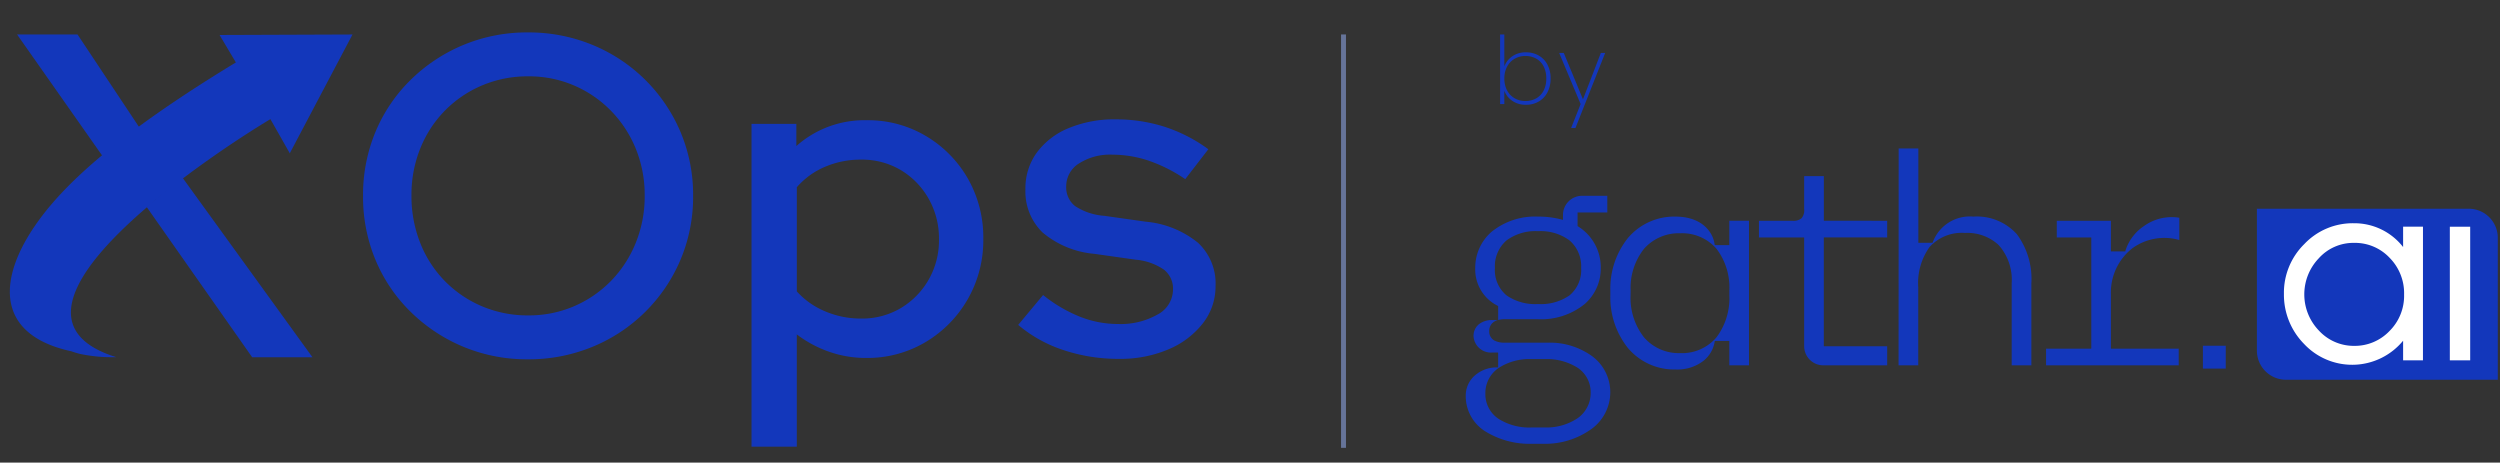 <?xml version="1.0" encoding="UTF-8"?>
<svg xmlns="http://www.w3.org/2000/svg" xmlns:xlink="http://www.w3.org/1999/xlink" width="254" height="47" viewBox="0 0 254 47">
  <rect x="0" y="0" width="254" height="47" fill="#333333" stroke="none"/>
  <defs>
    <clipPath id="clip-path">
      <rect id="Rectangle_287139" data-name="Rectangle 287139" width="254" height="47" transform="translate(12278 -248)" fill="none" stroke="#707070" stroke-width="1"></rect>
    </clipPath>
  </defs>
  <g id="Mask_Group_520373" data-name="Mask Group 520373" transform="translate(-12278 248)" clip-path="url(#clip-path)">
    <line id="Line_20698" data-name="Line 20698" y1="42" transform="translate(12414.5 -244.5)" fill="none" stroke="#667499" stroke-miterlimit="10" stroke-width="0.5"></line>
    <g id="Group_367456" data-name="Group 367456" transform="translate(12582.41 -244.5)">
      <path id="Path_382544" data-name="Path 382544" d="M3.054-20.431a2.182,2.182,0,0,1,.812-1.032,2.355,2.355,0,0,1,1.386-.4,2.563,2.563,0,0,1,1.295.325,2.268,2.268,0,0,1,.889.927,2.949,2.949,0,0,1,.32,1.4,2.978,2.978,0,0,1-.32,1.41,2.293,2.293,0,0,1-.889.937,2.534,2.534,0,0,1-1.295.33,2.377,2.377,0,0,1-1.39-.4,2.116,2.116,0,0,1-.808-1.032v1.357h-.43V-23.68h.43Zm4.262,1.223a2.625,2.625,0,0,0-.268-1.223,1.869,1.869,0,0,0-.75-.788,2.226,2.226,0,0,0-1.113-.272A2.136,2.136,0,0,0,4.1-21.21a1.978,1.978,0,0,0-.765.8,2.515,2.515,0,0,0-.277,1.2A2.536,2.536,0,0,0,3.331-18a1.978,1.978,0,0,0,.765.8,2.136,2.136,0,0,0,1.089.282A2.2,2.2,0,0,0,6.3-17.191a1.9,1.9,0,0,0,.75-.793A2.625,2.625,0,0,0,7.316-19.208ZM13.3-21.8l-3.02,7.626h-.44l.965-2.437L8.626-21.8h.468l1.95,4.711L12.859-21.8Z" transform="translate(-154.624 23.68)" fill="#1337bb"></path>
    </g>
    <g id="Group_367455" data-name="Group 367455" transform="translate(12278 -244)">
      <g id="Group_367448" data-name="Group 367448" transform="translate(0 -0.496)">
        <g id="Group_367410" data-name="Group 367410" transform="translate(1.735 0)">
          <path id="Path_382539" data-name="Path 382539" d="M15170.579,7110.765h6.142l8.635,12.986-3.473,3.1Z" transform="translate(-15170.579 -7110.765)" fill="#1337bb"></path>
          <path id="Path_382540" data-name="Path 382540" d="M15196.742,7135.6l-3.609,3.022,10.73,15.285h6.126Z" transform="translate(-15179.979 -7121.115)" fill="#1337bb"></path>
        </g>
        <path id="Union_1" data-name="Union 1" d="M9.25,32.75a16.309,16.309,0,0,1-2.107-.293q-.471-.119-.89-.269c-9.231-2-7.243-9.721-.5-16.6q5.53-5.665,17.212-12.748L21.311.057l.02-.006L34.809,0V.005h0l0,.005L28.443,12.07,26.473,8.6c-5,2.983-30.108,19.26-16.033,24.064l.369.01-.356-.006c.118.04.24.08.364.118q-.2,0-.393,0Q9.836,32.793,9.25,32.75Z" transform="translate(1)" fill="#1337bb"></path>
      </g>
      <path id="Path_548077" data-name="Path 548077" d="M18.63.506A16.812,16.812,0,0,1,12.1-.759,16.828,16.828,0,0,1,6.739-4.3a16.013,16.013,0,0,1-3.588-5.29A16.642,16.642,0,0,1,1.886-16.1a16.642,16.642,0,0,1,1.265-6.509A16.013,16.013,0,0,1,6.739-27.9,16.828,16.828,0,0,1,12.1-31.441a16.812,16.812,0,0,1,6.532-1.265,16.982,16.982,0,0,1,6.555,1.265A16.5,16.5,0,0,1,30.544-27.9a16.491,16.491,0,0,1,3.588,5.29A16.384,16.384,0,0,1,35.42-16.1a16.384,16.384,0,0,1-1.288,6.509A16.491,16.491,0,0,1,30.544-4.3,16.5,16.5,0,0,1,25.185-.759,16.982,16.982,0,0,1,18.63.506Zm.046-4.462a11.575,11.575,0,0,0,4.623-.92,11.706,11.706,0,0,0,3.749-2.553,11.9,11.9,0,0,0,2.53-3.864A12.485,12.485,0,0,0,30.5-16.1a12.435,12.435,0,0,0-.92-4.83,11.961,11.961,0,0,0-2.53-3.841A11.706,11.706,0,0,0,23.3-27.324a11.575,11.575,0,0,0-4.623-.92,11.858,11.858,0,0,0-4.692.92,11.639,11.639,0,0,0-3.772,2.553A11.655,11.655,0,0,0,7.705-20.93a12.59,12.59,0,0,0-.9,4.784,12.89,12.89,0,0,0,.9,4.853,11.6,11.6,0,0,0,2.507,3.864,11.639,11.639,0,0,0,3.772,2.553A11.858,11.858,0,0,0,18.676-3.956ZM41.354,9.384v-32.8h4.554v2.254a10.406,10.406,0,0,1,7.176-2.622,11.468,11.468,0,0,1,6,1.61,11.861,11.861,0,0,1,4.255,4.324,12.03,12.03,0,0,1,1.564,6.118,12.017,12.017,0,0,1-1.587,6.141,11.988,11.988,0,0,1-4.278,4.347A11.554,11.554,0,0,1,52.992.368a11.31,11.31,0,0,1-3.726-.621,11.9,11.9,0,0,1-3.312-1.771V9.384ZM52.486-3.634a7.7,7.7,0,0,0,4.025-1.058A7.947,7.947,0,0,0,59.34-7.567,8.03,8.03,0,0,0,60.4-11.684a8.154,8.154,0,0,0-1.058-4.14,7.894,7.894,0,0,0-2.829-2.9,7.7,7.7,0,0,0-4.025-1.058,9.171,9.171,0,0,0-3.68.736,7.783,7.783,0,0,0-2.852,2.07v10.58A8,8,0,0,0,48.829-4.37,9.221,9.221,0,0,0,52.486-3.634ZM78.706.46a17.575,17.575,0,0,1-5.681-.9A13.714,13.714,0,0,1,68.448-2.99l2.53-3.036a14.673,14.673,0,0,0,3.7,2.185,10.438,10.438,0,0,0,3.887.759,7.607,7.607,0,0,0,4.048-.966,2.889,2.889,0,0,0,1.564-2.53A2.45,2.45,0,0,0,83.26-8.6a5.928,5.928,0,0,0-2.852-1.012l-4.232-.6a9.422,9.422,0,0,1-5.244-2.162,5.8,5.8,0,0,1-1.748-4.416,6.144,6.144,0,0,1,1.15-3.7,7.59,7.59,0,0,1,3.22-2.484,12.066,12.066,0,0,1,4.83-.9,16.193,16.193,0,0,1,4.876.736,15.691,15.691,0,0,1,4.508,2.3L85.422-17.8a15.627,15.627,0,0,0-3.749-1.886,11.634,11.634,0,0,0-3.657-.6,5.844,5.844,0,0,0-3.4.9,2.722,2.722,0,0,0-1.288,2.323,2.411,2.411,0,0,0,.9,2,6.178,6.178,0,0,0,2.967.989l4.232.6a9.789,9.789,0,0,1,5.29,2.139A5.648,5.648,0,0,1,88.5-6.946a6.074,6.074,0,0,1-1.288,3.795,8.682,8.682,0,0,1-3.5,2.645A12.393,12.393,0,0,1,78.706.46Z" transform="translate(35 32)" fill="#1337bb"></path>
    </g>
    <g id="Group_376068" data-name="Group 376068" transform="translate(12426.918 -232.913)">
      <path id="Path_401313" data-name="Path 401313" d="M320.91,37.684a4.838,4.838,0,0,1,3.585-.839v2.264a5.516,5.516,0,0,0-4.761.831,5.688,5.688,0,0,0-2.188,4.675v5.529h6.889v1.693H310.958V50.145h4.593v-11.3h-3.505V37.152h5.5v3.112h1.46l.042-.156a4.736,4.736,0,0,1,1.862-2.424" transform="translate(-251.995 -29.809)" fill="#1337bb" fill-rule="evenodd"></path>
      <path id="Path_401314" data-name="Path 401314" d="M231.969,0h2V9.579h1.446l.051-.138a4.015,4.015,0,0,1,4.093-2.521,5.466,5.466,0,0,1,4.431,1.8,7.653,7.653,0,0,1,1.461,5v8.31h-2v-8.31A5.309,5.309,0,0,0,242.119,9.8a4.679,4.679,0,0,0-3.412-1.22,4.409,4.409,0,0,0-3.6,1.432,6.291,6.291,0,0,0-1.148,4.1V22.03h-2Z" transform="translate(-187.983)" fill="#1337bb" fill-rule="evenodd"></path>
      <path id="Path_401315" data-name="Path 401315" d="M170.138,19.356v1.693H163.7V32.107h6.439v1.936h-6.5a1.943,1.943,0,0,1-1.934-1.934V21.05H157.11V19.356h3.417a1.245,1.245,0,0,0,.916-.262,1.245,1.245,0,0,0,.262-.916V14.823h2v4.532Z" transform="translate(-127.319 -12.013)" fill="#1337bb" fill-rule="evenodd"></path>
      <path id="Path_401316" data-name="Path 401316" d="M88.073,39.211l.029.177H89.58V36.909h2V51.6H89.581V49.119H88.107l-.032.172A3.145,3.145,0,0,1,87,51.105a4.346,4.346,0,0,1-2.889.914,6.14,6.14,0,0,1-4.829-2.177,8.264,8.264,0,0,1-1.789-5.378v-.453a8.217,8.217,0,0,1,1.789-5.352,6.148,6.148,0,0,1,4.829-2.172c2.649,0,3.767,1.529,3.961,2.724m-8.523,5.254a6.5,6.5,0,0,0,1.357,4.28A4.673,4.673,0,0,0,84.6,50.357a4.586,4.586,0,0,0,3.683-1.614,6.609,6.609,0,0,0,1.3-4.278v-.454a6.493,6.493,0,0,0-1.3-4.249A4.612,4.612,0,0,0,84.6,38.18a4.7,4.7,0,0,0-3.687,1.58,6.384,6.384,0,0,0-1.358,4.251Z" transform="translate(-62.8 -29.567)" fill="#1337bb" fill-rule="evenodd"></path>
      <path id="Path_401317" data-name="Path 401317" d="M3.081,42.775h.211v-1.51h-.6a1.772,1.772,0,0,1-1.9-1.633A1.529,1.529,0,0,1,1.324,38.4a2.117,2.117,0,0,1,1.365-.435h.573a1.463,1.463,0,0,0-.382.171,1.069,1.069,0,0,0-.493.948,1.033,1.033,0,0,0,.5.948,2.108,2.108,0,0,0,1.072.23H8.4a7.333,7.333,0,0,1,4.412,1.354,4.547,4.547,0,0,1,1.873,3.723,4.611,4.611,0,0,1-2.065,3.8,8.026,8.026,0,0,1-4.613,1.4H6.677a8.575,8.575,0,0,1-4.643-1.234A4.212,4.212,0,0,1,0,45.676a2.7,2.7,0,0,1,1.025-2.163,3.363,3.363,0,0,1,2.058-.738m.211-6.23v1.417a2.518,2.518,0,0,1,.665-.081H7.34a7.033,7.033,0,0,0,4.741-1.541,4.775,4.775,0,0,0,1.636-3.657,4.885,4.885,0,0,0-2.257-4.2l-.1-.062V27.033h3.022V25.34H11.814a1.943,1.943,0,0,0-1.935,1.934v.515l-.264-.069a9.075,9.075,0,0,0-2.274-.265,7,7,0,0,0-4.73,1.556A4.815,4.815,0,0,0,.965,32.682a4.114,4.114,0,0,0,2.215,3.8Zm4.049-.207a5.107,5.107,0,0,0,3.19-.872,3.337,3.337,0,0,0,1.191-2.784,3.459,3.459,0,0,0-1.188-2.814,4.943,4.943,0,0,0-3.193-.932,4.947,4.947,0,0,0-3.193.932,3.458,3.458,0,0,0-1.187,2.814,3.333,3.333,0,0,0,1.191,2.784,5.112,5.112,0,0,0,3.19.872m.665,12.539a5.679,5.679,0,0,0,3.346-.932,3.123,3.123,0,0,0,1.337-2.6A2.978,2.978,0,0,0,11.348,42.8a5.9,5.9,0,0,0-3.341-.868H6.676a5.73,5.73,0,0,0-3.357.916,3.086,3.086,0,0,0-1.326,2.588,3.013,3.013,0,0,0,1.33,2.56,5.841,5.841,0,0,0,3.355.884Z" transform="translate(0.002 -20.535)" fill="#1337bb" fill-rule="evenodd"></path>
      <path id="Path_401318" data-name="Path 401318" d="M423.928,32.268h21.52a2.954,2.954,0,0,1,2.954,2.954V49.644h-21.52a2.954,2.954,0,0,1-2.954-2.954Z" transform="translate(-343.545 -26.149)" fill="#1337bb"></path>
      <path id="Path_401319" data-name="Path 401319" d="M529.374,41.9h-2.068V55.475h2.068Z" transform="translate(-427.321 -33.952)" fill="#fff"></path>
      <path id="Path_401320" data-name="Path 401320" d="M452.516,53.979H450.5V51.986a6.7,6.7,0,0,1-10.066.324,7.115,7.115,0,0,1-2.043-5.083,6.931,6.931,0,0,1,2.067-5.058,6.769,6.769,0,0,1,5.034-2.118,6.273,6.273,0,0,1,5.008,2.417V40.4h2.018Zm-6.976-1.47a4.863,4.863,0,0,0,3.563-1.495A5.039,5.039,0,0,0,450.6,47.3a5.115,5.115,0,0,0-1.47-3.736,4.829,4.829,0,0,0-3.613-1.519,4.729,4.729,0,0,0-3.588,1.57,5.3,5.3,0,0,0,.025,7.35,4.816,4.816,0,0,0,3.587,1.544Z" transform="translate(-355.262 -32.456)" fill="#fff"></path>
      <path id="Path_401321" data-name="Path 401321" d="M397.322,105.7H395v2.321h2.321Z" transform="translate(-320.103 -85.661)" fill="#1337bb"></path>
    </g>
  </g>
</svg>
